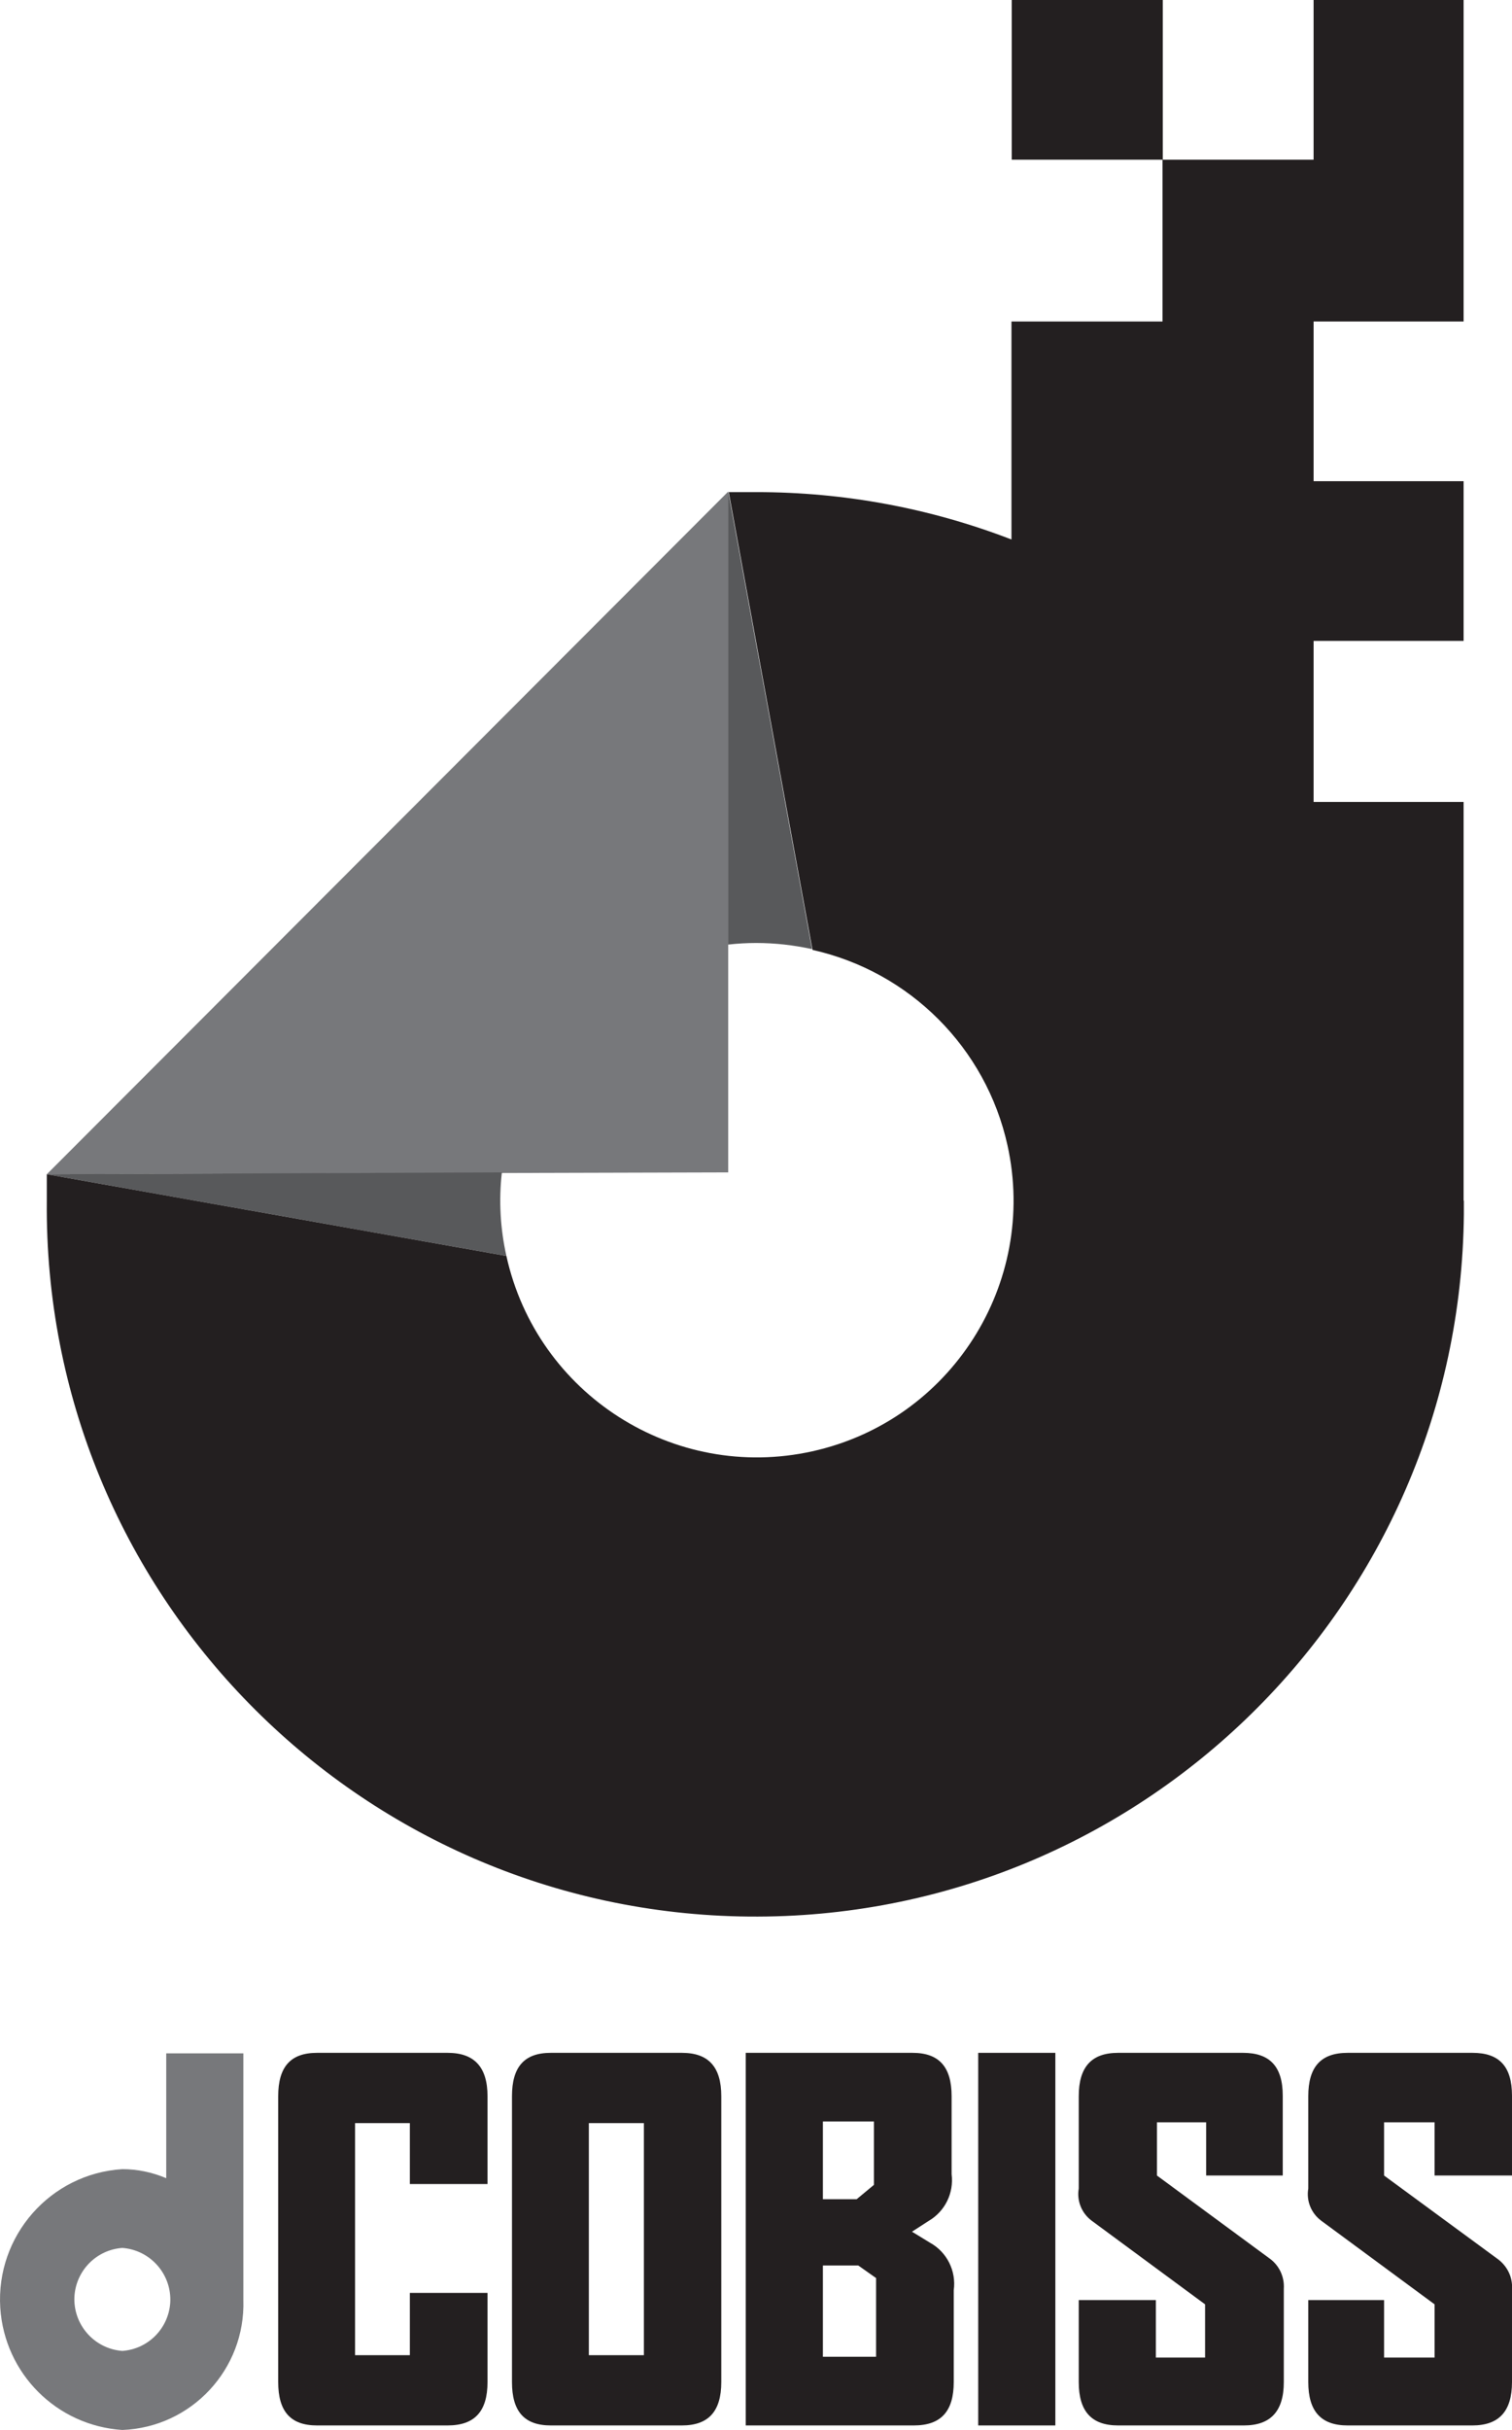 <?xml version="1.0" encoding="UTF-8"?><svg id="Layer_2" xmlns="http://www.w3.org/2000/svg" viewBox="0 0 56.85 91.3"><defs><style>.cls-1{fill:#231f20;}.cls-2{fill:#58595b;}.cls-3{fill:#77787b;}</style></defs><g id="Layer_1-2"><g id="Layer_2-2"><g id="CB"><g id="dCOBISS_spodaj_copy_2"><path class="cls-1" d="m16.83,91.13h-4.91c-1,0-1.46-.53-1.46-1.63v-10.74c0-1.1.46-1.63,1.46-1.63h4.91c1,0,1.5.53,1.5,1.63v3.3h-2.92v-2.29h-2.06v8.72h2.06v-2.34h2.92v3.35c0,1.1-.48,1.63-1.5,1.63Z"/><path class="cls-1" d="m25.64,91.13h-4.93c-1,0-1.46-.53-1.46-1.63v-10.74c0-1.1.46-1.63,1.46-1.63h4.93c1,0,1.48.53,1.48,1.63v10.74c0,1.1-.48,1.63-1.48,1.63Zm-1.43-11.36h-2.07v8.72h2.07v-8.72Z"/><path class="cls-1" d="m34.36,91.13h-6.32v-14h6.27c1,0,1.47.53,1.47,1.63v2.93c.09.71-.25,1.4-.87,1.76l-.62.4.67.41c.64.35,1,1.06.9,1.79v3.45c0,1.1-.48,1.63-1.5,1.63Zm-1.5-11.42h-1.92v2.92h1.27l.65-.54v-2.38Zm.09,5.89l-.68-.48h-1.33v3.43h2v-2.95Z"/><path class="cls-1" d="m36.78,91.13v-14h2.9v14h-2.9Z"/><path class="cls-1" d="m46.77,91.13h-4.73c-1,0-1.48-.53-1.48-1.63v-3.08h2.9v2.16h1.85v-2l-4.26-3.14c-.38-.28-.57-.75-.49-1.21v-3.47c0-1.1.48-1.63,1.48-1.63h4.7c1,0,1.49.51,1.49,1.61v3h-2.88v-2h-1.85v2l4.24,3.12c.36.26.56.69.53,1.14v3.5c0,1.1-.5,1.63-1.5,1.63Z"/><path class="cls-1" d="m55.36,91.13h-4.69c-1,0-1.48-.53-1.48-1.63v-3.08h2.85v2.16h1.9v-2l-4.26-3.14c-.38-.28-.57-.75-.49-1.21v-3.47c0-1.1.47-1.63,1.48-1.63h4.7c1,0,1.48.51,1.48,1.61v3h-2.91v-2h-1.9v2l4.25,3.12c.37.26.59.69.56,1.14v3.5c0,1.1-.49,1.63-1.49,1.63Z"/><path class="cls-3" d="m6.25,77.15v4.69c-.52-.22-1.08-.34-1.65-.34-2.71.17-4.76,2.51-4.59,5.21.16,2.47,2.12,4.43,4.59,4.59,2.6-.1,4.63-2.28,4.55-4.88h0v-9.27h-2.9Zm-1.65,11.18c-1.07-.08-1.87-1.01-1.8-2.07.07-.96.83-1.73,1.8-1.8,1.07.08,1.87,1.01,1.8,2.07-.07.96-.83,1.73-1.8,1.8Z"/></g><g id="Znak_copy"><polygon class="cls-3" points="27.38 18.47 1.76 44.12 27.38 44.05 27.38 18.47"/><path class="cls-2" d="m27.38,18.49v17c.35-.04.7-.06,1.05-.06.71,0,1.41.08,2.1.23l-3.15-17.2v.03Z"/><path class="cls-2" d="m18.84,44.05l-17.08.07,17.28,3.07c-.23-1.03-.29-2.09-.17-3.14h-.03Z"/><path class="cls-1" d="m55.04,45.11v.51h0c-.14,14.71-12.18,26.53-26.89,26.39-14.71-.14-26.53-12.18-26.39-26.89v-1l17.28,3.07c1.15,5.2,6.3,8.49,11.5,7.34,5.2-1.15,8.49-6.3,7.34-11.5-.81-3.66-3.67-6.52-7.33-7.34l-3.15-17.2h1.05c3.28,0,6.52.6,9.58,1.78v-8.19h5.68v-6.08h5.68V0h5.64v12.08h-5.64v6h5.64v6h-5.64v6.05h5.64v14.98ZM38.04,0v6h5.68V0h-5.68Z"/></g></g></g></g></svg>